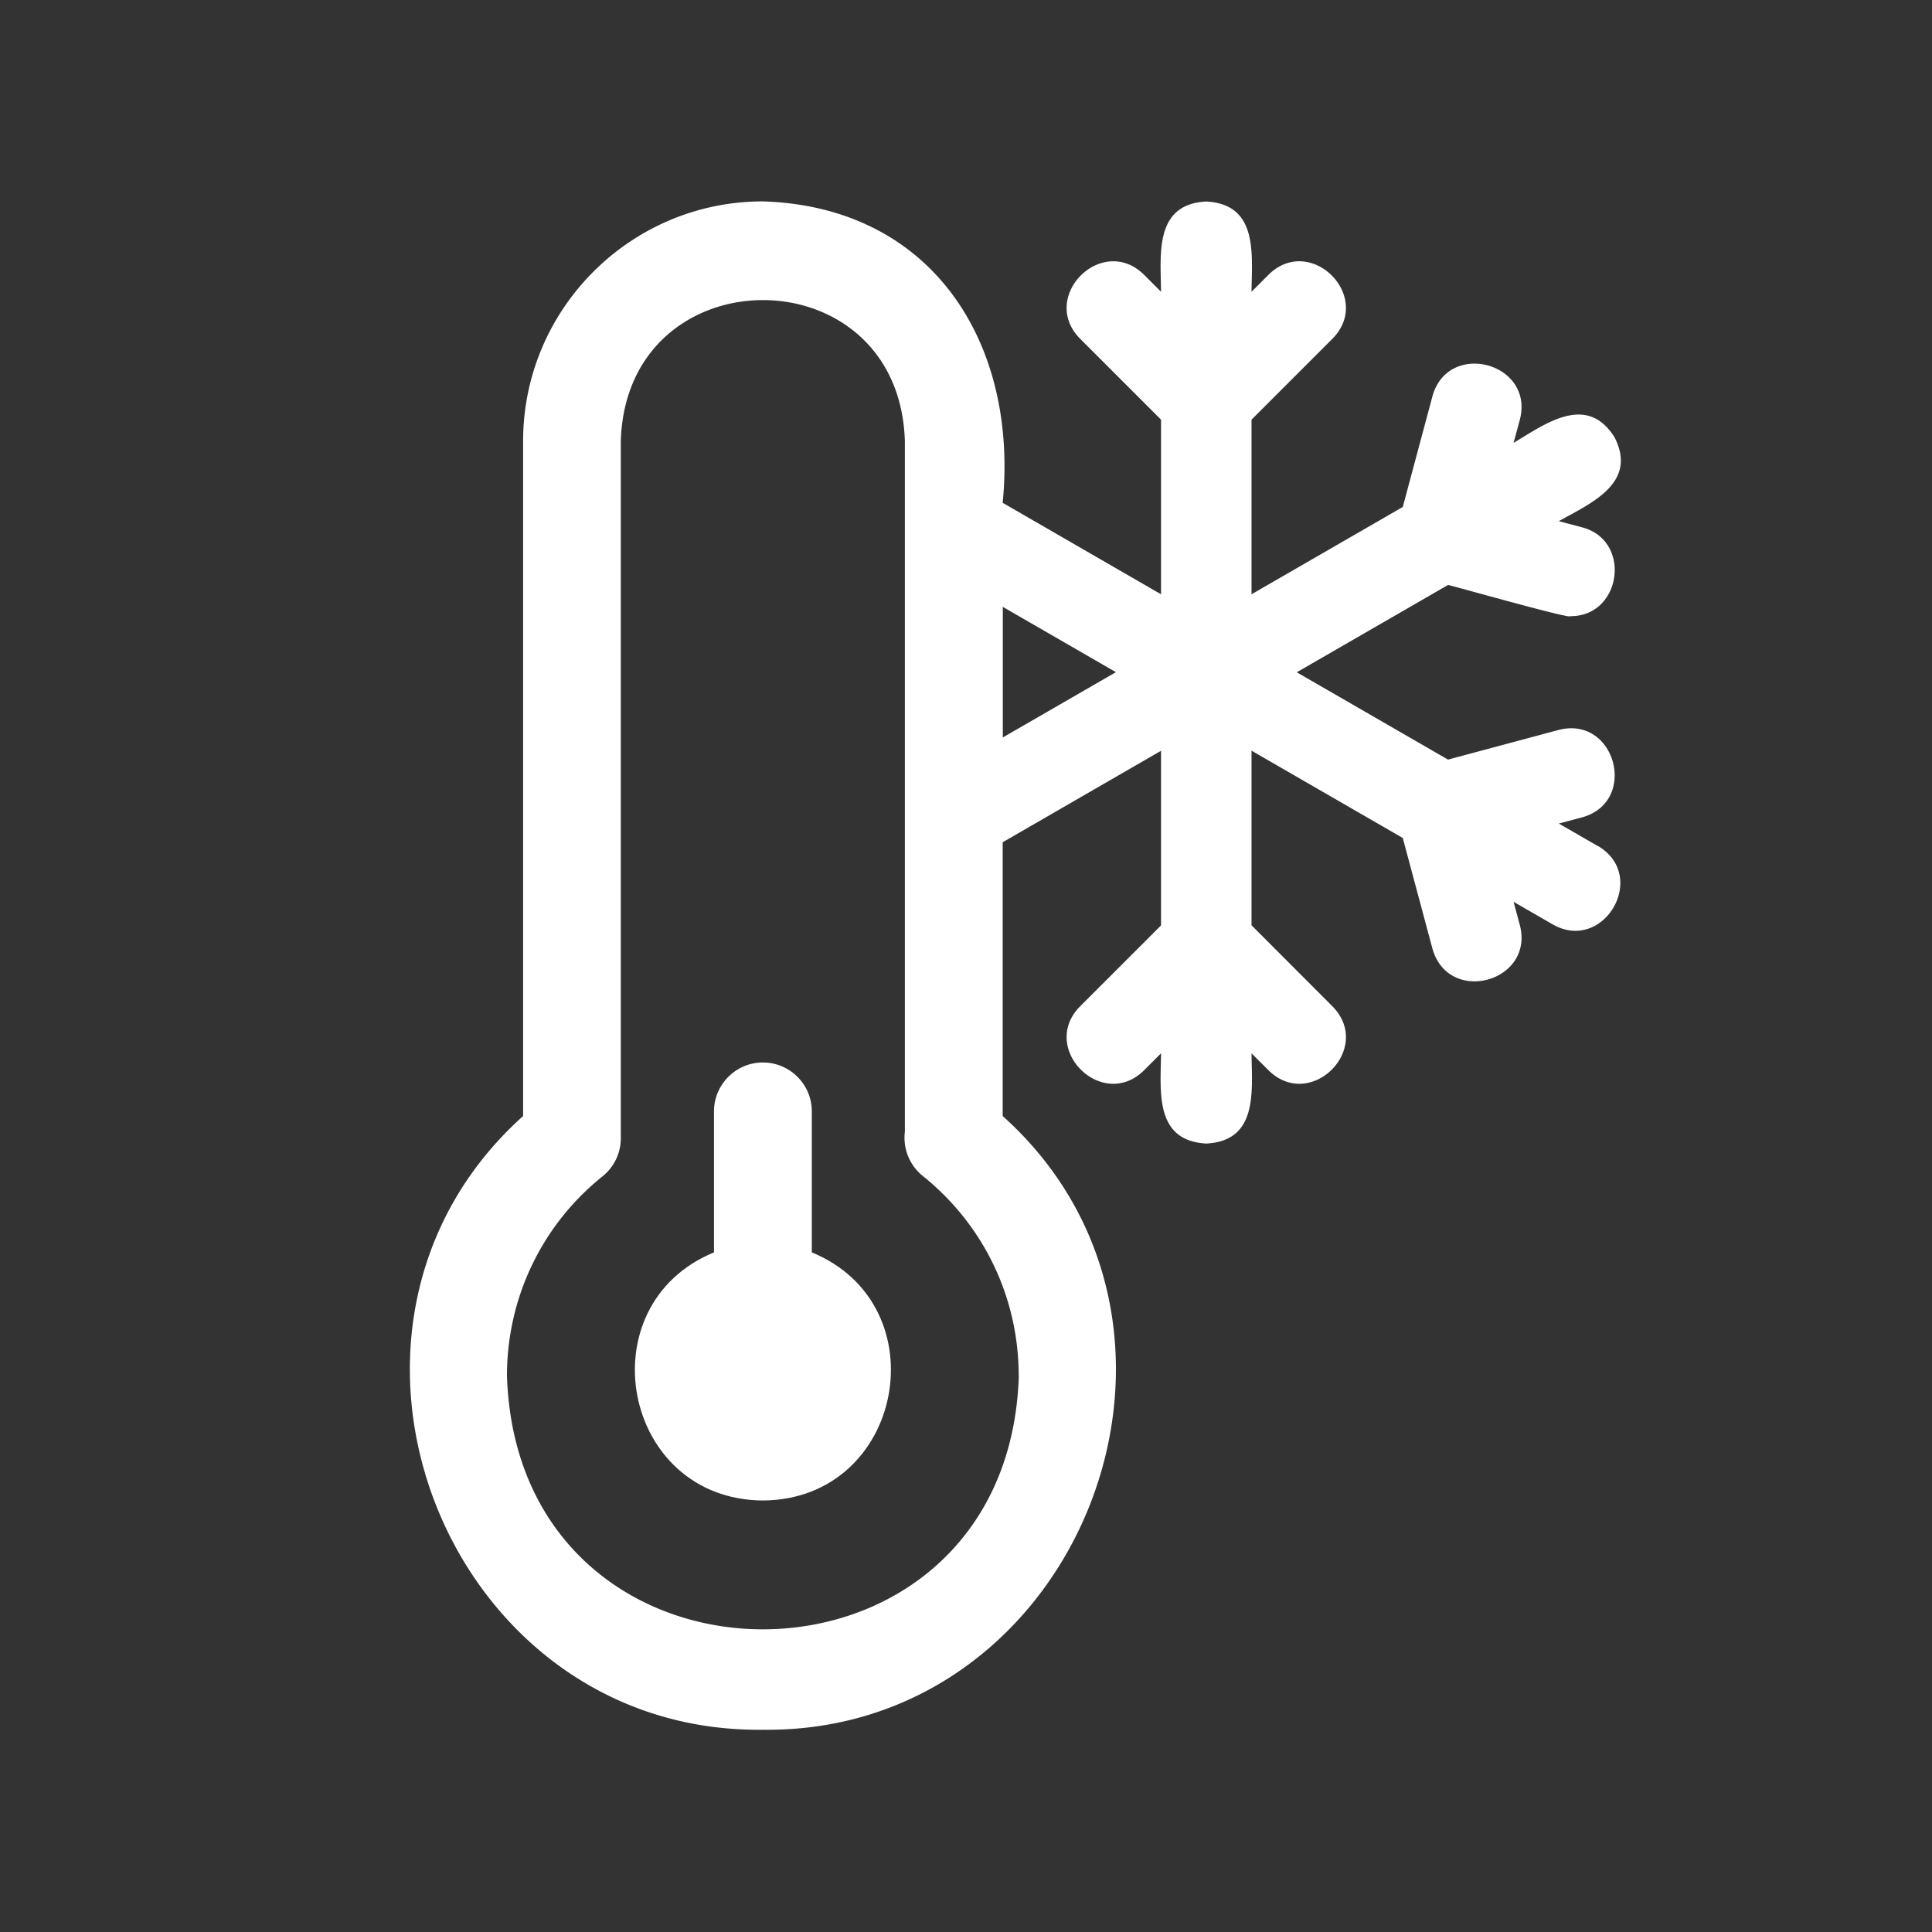 <svg xmlns="http://www.w3.org/2000/svg" width="158" height="158" fill="none"><rect width="100%" height="100%" fill="#333333" stroke="none"/><path fill="#fff" d="m130.67 69.19-3.19-1.84 1.88-.5c4.67-1.27 2.76-8.38-1.91-7.15l-9.03 2.42-12.37-7.14 12.37-7.14c.35.05 10.04 2.81 9.99 2.55 4.21.05 5.09-6.21.95-7.27l-1.88-.5c2.67-1.49 6.49-3.13 4.54-6.89-2.28-3.57-5.62-1.08-8.24.49l.51-1.88c1.23-4.68-5.88-6.58-7.15-1.91l-2.42 9.03-12.37 7.14V34.32l6.61-6.61c3.41-3.44-1.8-8.64-5.23-5.23l-1.38 1.38c.03-3.09.56-7.15-3.7-7.38-4.26.22-3.73 4.3-3.7 7.38l-1.38-1.38c-3.44-3.41-8.64 1.8-5.23 5.23l6.61 6.61V48.6L82 41.12c1.28-13.07-5.76-24.22-19.61-24.65-10.82 0-19.61 8.8-19.61 19.61v55.19c-19.29 17.32-6.36 50.5 19.61 50.19 25.97.31 38.9-32.88 19.61-50.19V68.88l12.95-7.48v14.28l-6.61 6.61c-3.41 3.44 1.8 8.64 5.23 5.23l1.38-1.38c-.03 3.09-.56 7.15 3.7 7.38 4.26-.22 3.73-4.3 3.7-7.38l1.38 1.38c3.44 3.41 8.64-1.79 5.23-5.23l-6.61-6.62V61.39l12.37 7.14 2.42 9.03c1.3 4.69 8.38 2.75 7.15-1.92l-.51-1.89 3.19 1.84c4.18 2.4 7.89-3.96 3.7-6.41v.01Zm-47.35 43.32c-.87 27.64-40.98 27.66-41.86 0 0-6.36 2.84-12.3 7.78-16.28.97-.76 1.53-1.92 1.53-3.15V36.05c.48-15.32 22.74-15.37 23.23 0v56.51a4.01 4.01 0 0 0 1.44 3.59c5 4 7.87 9.96 7.87 16.36h.01Zm-1.31-52.2V49.63l9.25 5.34-9.25 5.34Z"/><path fill="#fff" d="M66.39 102.42V90.89c0-2.21-1.79-4-4-4s-4 1.79-4 4v11.53c-10.51 4.33-7.53 20.22 4 20.29 11.53-.07 14.51-15.97 4-20.29Z"/></svg>
